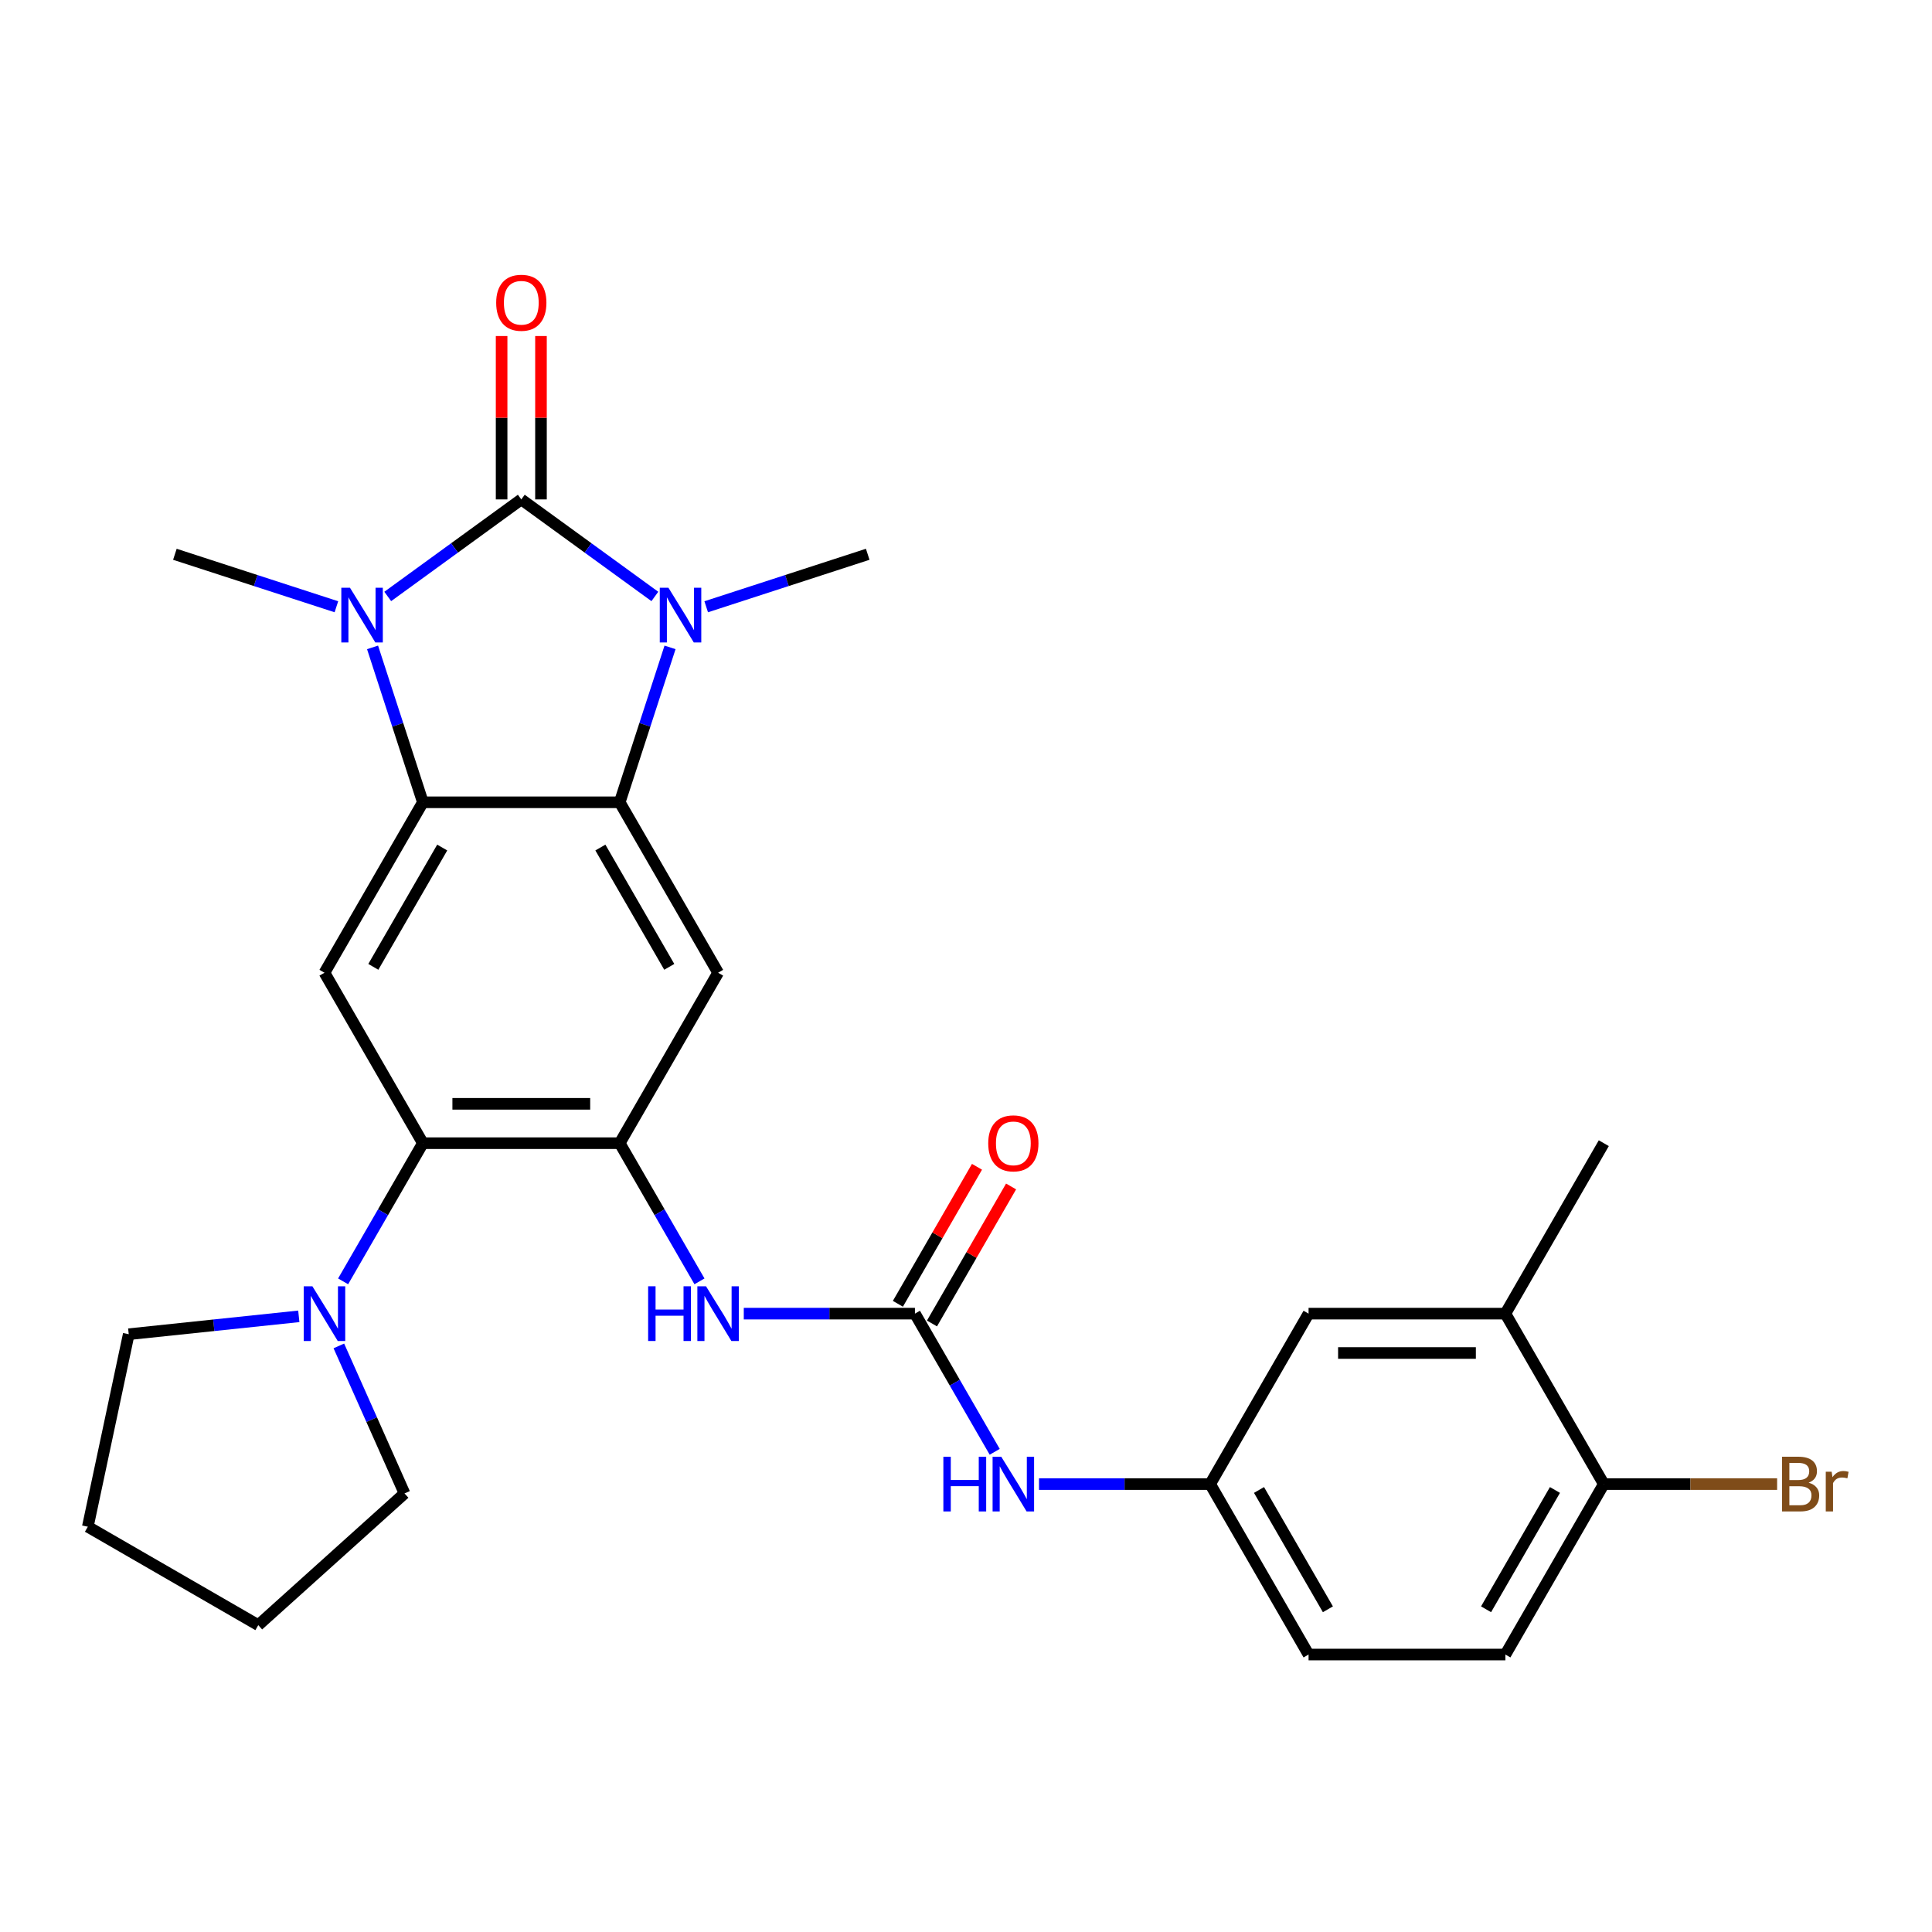 <?xml version='1.0' encoding='iso-8859-1'?>
<svg version='1.1' baseProfile='full'
              xmlns='http://www.w3.org/2000/svg'
                      xmlns:rdkit='http://www.rdkit.org/xml'
                      xmlns:xlink='http://www.w3.org/1999/xlink'
                  xml:space='preserve'
width='1000px' height='1000px' viewBox='0 0 1000 1000'>
<!-- END OF HEADER -->
<rect style='opacity:1.0;fill:#FFFFFF;stroke:none' width='1000' height='1000' x='0' y='0'> </rect>
<path class='bond-0' d='M 269.823,258.498 L 304.387,283.61' style='fill:none;fill-rule:evenodd;stroke:#000000;stroke-width:6px;stroke-linecap:butt;stroke-linejoin:miter;stroke-opacity:1' />
<path class='bond-0' d='M 304.387,283.61 L 338.952,308.723' style='fill:none;fill-rule:evenodd;stroke:#0000FF;stroke-width:6px;stroke-linecap:butt;stroke-linejoin:miter;stroke-opacity:1' />
<path class='bond-1' d='M 269.823,258.498 L 235.258,283.61' style='fill:none;fill-rule:evenodd;stroke:#000000;stroke-width:6px;stroke-linecap:butt;stroke-linejoin:miter;stroke-opacity:1' />
<path class='bond-1' d='M 235.258,283.61 L 200.693,308.723' style='fill:none;fill-rule:evenodd;stroke:#0000FF;stroke-width:6px;stroke-linecap:butt;stroke-linejoin:miter;stroke-opacity:1' />
<path class='bond-12' d='M 280.01,258.498 L 280.01,216.215' style='fill:none;fill-rule:evenodd;stroke:#000000;stroke-width:6px;stroke-linecap:butt;stroke-linejoin:miter;stroke-opacity:1' />
<path class='bond-12' d='M 280.01,216.215 L 280.01,173.932' style='fill:none;fill-rule:evenodd;stroke:#FF0000;stroke-width:6px;stroke-linecap:butt;stroke-linejoin:miter;stroke-opacity:1' />
<path class='bond-12' d='M 259.635,258.498 L 259.635,216.215' style='fill:none;fill-rule:evenodd;stroke:#000000;stroke-width:6px;stroke-linecap:butt;stroke-linejoin:miter;stroke-opacity:1' />
<path class='bond-12' d='M 259.635,216.215 L 259.635,173.932' style='fill:none;fill-rule:evenodd;stroke:#FF0000;stroke-width:6px;stroke-linecap:butt;stroke-linejoin:miter;stroke-opacity:1' />
<path class='bond-2' d='M 346.811,335.084 L 333.785,375.174' style='fill:none;fill-rule:evenodd;stroke:#0000FF;stroke-width:6px;stroke-linecap:butt;stroke-linejoin:miter;stroke-opacity:1' />
<path class='bond-2' d='M 333.785,375.174 L 320.759,415.264' style='fill:none;fill-rule:evenodd;stroke:#000000;stroke-width:6px;stroke-linecap:butt;stroke-linejoin:miter;stroke-opacity:1' />
<path class='bond-19' d='M 365.526,314.06 L 407.326,300.478' style='fill:none;fill-rule:evenodd;stroke:#0000FF;stroke-width:6px;stroke-linecap:butt;stroke-linejoin:miter;stroke-opacity:1' />
<path class='bond-19' d='M 407.326,300.478 L 449.126,286.896' style='fill:none;fill-rule:evenodd;stroke:#000000;stroke-width:6px;stroke-linecap:butt;stroke-linejoin:miter;stroke-opacity:1' />
<path class='bond-3' d='M 192.834,335.084 L 205.86,375.174' style='fill:none;fill-rule:evenodd;stroke:#0000FF;stroke-width:6px;stroke-linecap:butt;stroke-linejoin:miter;stroke-opacity:1' />
<path class='bond-3' d='M 205.86,375.174 L 218.886,415.264' style='fill:none;fill-rule:evenodd;stroke:#000000;stroke-width:6px;stroke-linecap:butt;stroke-linejoin:miter;stroke-opacity:1' />
<path class='bond-20' d='M 174.119,314.06 L 132.319,300.478' style='fill:none;fill-rule:evenodd;stroke:#0000FF;stroke-width:6px;stroke-linecap:butt;stroke-linejoin:miter;stroke-opacity:1' />
<path class='bond-20' d='M 132.319,300.478 L 90.519,286.896' style='fill:none;fill-rule:evenodd;stroke:#000000;stroke-width:6px;stroke-linecap:butt;stroke-linejoin:miter;stroke-opacity:1' />
<path class='bond-5' d='M 320.759,415.264 L 371.695,503.488' style='fill:none;fill-rule:evenodd;stroke:#000000;stroke-width:6px;stroke-linecap:butt;stroke-linejoin:miter;stroke-opacity:1' />
<path class='bond-5' d='M 310.754,438.685 L 346.41,500.442' style='fill:none;fill-rule:evenodd;stroke:#000000;stroke-width:6px;stroke-linecap:butt;stroke-linejoin:miter;stroke-opacity:1' />
<path class='bond-28' d='M 320.759,415.264 L 218.886,415.264' style='fill:none;fill-rule:evenodd;stroke:#000000;stroke-width:6px;stroke-linecap:butt;stroke-linejoin:miter;stroke-opacity:1' />
<path class='bond-6' d='M 218.886,415.264 L 167.95,503.488' style='fill:none;fill-rule:evenodd;stroke:#000000;stroke-width:6px;stroke-linecap:butt;stroke-linejoin:miter;stroke-opacity:1' />
<path class='bond-6' d='M 228.891,438.685 L 193.235,500.442' style='fill:none;fill-rule:evenodd;stroke:#000000;stroke-width:6px;stroke-linecap:butt;stroke-linejoin:miter;stroke-opacity:1' />
<path class='bond-4' d='M 320.759,591.712 L 371.695,503.488' style='fill:none;fill-rule:evenodd;stroke:#000000;stroke-width:6px;stroke-linecap:butt;stroke-linejoin:miter;stroke-opacity:1' />
<path class='bond-9' d='M 320.759,591.712 L 341.404,627.471' style='fill:none;fill-rule:evenodd;stroke:#000000;stroke-width:6px;stroke-linecap:butt;stroke-linejoin:miter;stroke-opacity:1' />
<path class='bond-9' d='M 341.404,627.471 L 362.05,663.23' style='fill:none;fill-rule:evenodd;stroke:#0000FF;stroke-width:6px;stroke-linecap:butt;stroke-linejoin:miter;stroke-opacity:1' />
<path class='bond-29' d='M 320.759,591.712 L 218.886,591.712' style='fill:none;fill-rule:evenodd;stroke:#000000;stroke-width:6px;stroke-linecap:butt;stroke-linejoin:miter;stroke-opacity:1' />
<path class='bond-29' d='M 305.478,571.338 L 234.167,571.338' style='fill:none;fill-rule:evenodd;stroke:#000000;stroke-width:6px;stroke-linecap:butt;stroke-linejoin:miter;stroke-opacity:1' />
<path class='bond-7' d='M 167.95,503.488 L 218.886,591.712' style='fill:none;fill-rule:evenodd;stroke:#000000;stroke-width:6px;stroke-linecap:butt;stroke-linejoin:miter;stroke-opacity:1' />
<path class='bond-10' d='M 218.886,591.712 L 198.241,627.471' style='fill:none;fill-rule:evenodd;stroke:#000000;stroke-width:6px;stroke-linecap:butt;stroke-linejoin:miter;stroke-opacity:1' />
<path class='bond-10' d='M 198.241,627.471 L 177.595,663.23' style='fill:none;fill-rule:evenodd;stroke:#0000FF;stroke-width:6px;stroke-linecap:butt;stroke-linejoin:miter;stroke-opacity:1' />
<path class='bond-8' d='M 473.568,679.937 L 429.275,679.937' style='fill:none;fill-rule:evenodd;stroke:#000000;stroke-width:6px;stroke-linecap:butt;stroke-linejoin:miter;stroke-opacity:1' />
<path class='bond-8' d='M 429.275,679.937 L 384.982,679.937' style='fill:none;fill-rule:evenodd;stroke:#0000FF;stroke-width:6px;stroke-linecap:butt;stroke-linejoin:miter;stroke-opacity:1' />
<path class='bond-11' d='M 473.568,679.937 L 494.213,715.696' style='fill:none;fill-rule:evenodd;stroke:#000000;stroke-width:6px;stroke-linecap:butt;stroke-linejoin:miter;stroke-opacity:1' />
<path class='bond-11' d='M 494.213,715.696 L 514.859,751.454' style='fill:none;fill-rule:evenodd;stroke:#0000FF;stroke-width:6px;stroke-linecap:butt;stroke-linejoin:miter;stroke-opacity:1' />
<path class='bond-15' d='M 482.39,685.03 L 502.863,649.572' style='fill:none;fill-rule:evenodd;stroke:#000000;stroke-width:6px;stroke-linecap:butt;stroke-linejoin:miter;stroke-opacity:1' />
<path class='bond-15' d='M 502.863,649.572 L 523.335,614.113' style='fill:none;fill-rule:evenodd;stroke:#FF0000;stroke-width:6px;stroke-linecap:butt;stroke-linejoin:miter;stroke-opacity:1' />
<path class='bond-15' d='M 464.746,674.843 L 485.218,639.384' style='fill:none;fill-rule:evenodd;stroke:#000000;stroke-width:6px;stroke-linecap:butt;stroke-linejoin:miter;stroke-opacity:1' />
<path class='bond-15' d='M 485.218,639.384 L 505.69,603.926' style='fill:none;fill-rule:evenodd;stroke:#FF0000;stroke-width:6px;stroke-linecap:butt;stroke-linejoin:miter;stroke-opacity:1' />
<path class='bond-23' d='M 175.388,696.644 L 192.387,734.823' style='fill:none;fill-rule:evenodd;stroke:#0000FF;stroke-width:6px;stroke-linecap:butt;stroke-linejoin:miter;stroke-opacity:1' />
<path class='bond-23' d='M 192.387,734.823 L 209.385,773.002' style='fill:none;fill-rule:evenodd;stroke:#000000;stroke-width:6px;stroke-linecap:butt;stroke-linejoin:miter;stroke-opacity:1' />
<path class='bond-24' d='M 154.663,681.333 L 110.649,685.959' style='fill:none;fill-rule:evenodd;stroke:#0000FF;stroke-width:6px;stroke-linecap:butt;stroke-linejoin:miter;stroke-opacity:1' />
<path class='bond-24' d='M 110.649,685.959 L 66.635,690.585' style='fill:none;fill-rule:evenodd;stroke:#000000;stroke-width:6px;stroke-linecap:butt;stroke-linejoin:miter;stroke-opacity:1' />
<path class='bond-16' d='M 537.791,768.161 L 582.084,768.161' style='fill:none;fill-rule:evenodd;stroke:#0000FF;stroke-width:6px;stroke-linecap:butt;stroke-linejoin:miter;stroke-opacity:1' />
<path class='bond-16' d='M 582.084,768.161 L 626.377,768.161' style='fill:none;fill-rule:evenodd;stroke:#000000;stroke-width:6px;stroke-linecap:butt;stroke-linejoin:miter;stroke-opacity:1' />
<path class='bond-13' d='M 779.186,679.937 L 677.314,679.937' style='fill:none;fill-rule:evenodd;stroke:#000000;stroke-width:6px;stroke-linecap:butt;stroke-linejoin:miter;stroke-opacity:1' />
<path class='bond-13' d='M 763.905,700.311 L 692.594,700.311' style='fill:none;fill-rule:evenodd;stroke:#000000;stroke-width:6px;stroke-linecap:butt;stroke-linejoin:miter;stroke-opacity:1' />
<path class='bond-25' d='M 779.186,679.937 L 830.123,591.712' style='fill:none;fill-rule:evenodd;stroke:#000000;stroke-width:6px;stroke-linecap:butt;stroke-linejoin:miter;stroke-opacity:1' />
<path class='bond-31' d='M 779.186,679.937 L 830.123,768.161' style='fill:none;fill-rule:evenodd;stroke:#000000;stroke-width:6px;stroke-linecap:butt;stroke-linejoin:miter;stroke-opacity:1' />
<path class='bond-14' d='M 830.123,768.161 L 779.186,856.386' style='fill:none;fill-rule:evenodd;stroke:#000000;stroke-width:6px;stroke-linecap:butt;stroke-linejoin:miter;stroke-opacity:1' />
<path class='bond-14' d='M 804.837,771.208 L 769.182,832.965' style='fill:none;fill-rule:evenodd;stroke:#000000;stroke-width:6px;stroke-linecap:butt;stroke-linejoin:miter;stroke-opacity:1' />
<path class='bond-22' d='M 830.123,768.161 L 874.976,768.161' style='fill:none;fill-rule:evenodd;stroke:#000000;stroke-width:6px;stroke-linecap:butt;stroke-linejoin:miter;stroke-opacity:1' />
<path class='bond-22' d='M 874.976,768.161 L 919.829,768.161' style='fill:none;fill-rule:evenodd;stroke:#7F4C19;stroke-width:6px;stroke-linecap:butt;stroke-linejoin:miter;stroke-opacity:1' />
<path class='bond-17' d='M 626.377,768.161 L 677.314,679.937' style='fill:none;fill-rule:evenodd;stroke:#000000;stroke-width:6px;stroke-linecap:butt;stroke-linejoin:miter;stroke-opacity:1' />
<path class='bond-21' d='M 626.377,768.161 L 677.314,856.386' style='fill:none;fill-rule:evenodd;stroke:#000000;stroke-width:6px;stroke-linecap:butt;stroke-linejoin:miter;stroke-opacity:1' />
<path class='bond-21' d='M 651.662,771.208 L 687.318,832.965' style='fill:none;fill-rule:evenodd;stroke:#000000;stroke-width:6px;stroke-linecap:butt;stroke-linejoin:miter;stroke-opacity:1' />
<path class='bond-18' d='M 779.186,856.386 L 677.314,856.386' style='fill:none;fill-rule:evenodd;stroke:#000000;stroke-width:6px;stroke-linecap:butt;stroke-linejoin:miter;stroke-opacity:1' />
<path class='bond-26' d='M 209.385,773.002 L 133.679,841.168' style='fill:none;fill-rule:evenodd;stroke:#000000;stroke-width:6px;stroke-linecap:butt;stroke-linejoin:miter;stroke-opacity:1' />
<path class='bond-27' d='M 66.635,690.585 L 45.455,790.232' style='fill:none;fill-rule:evenodd;stroke:#000000;stroke-width:6px;stroke-linecap:butt;stroke-linejoin:miter;stroke-opacity:1' />
<path class='bond-30' d='M 133.679,841.168 L 45.455,790.232' style='fill:none;fill-rule:evenodd;stroke:#000000;stroke-width:6px;stroke-linecap:butt;stroke-linejoin:miter;stroke-opacity:1' />
<path  class='atom-1' d='M 345.979 304.217
L 355.259 319.217
Q 356.179 320.697, 357.659 323.377
Q 359.139 326.057, 359.219 326.217
L 359.219 304.217
L 362.979 304.217
L 362.979 332.537
L 359.099 332.537
L 349.139 316.137
Q 347.979 314.217, 346.739 312.017
Q 345.539 309.817, 345.179 309.137
L 345.179 332.537
L 341.499 332.537
L 341.499 304.217
L 345.979 304.217
' fill='#0000FF'/>
<path  class='atom-2' d='M 181.146 304.217
L 190.426 319.217
Q 191.346 320.697, 192.826 323.377
Q 194.306 326.057, 194.386 326.217
L 194.386 304.217
L 198.146 304.217
L 198.146 332.537
L 194.266 332.537
L 184.306 316.137
Q 183.146 314.217, 181.906 312.017
Q 180.706 309.817, 180.346 309.137
L 180.346 332.537
L 176.666 332.537
L 176.666 304.217
L 181.146 304.217
' fill='#0000FF'/>
<path  class='atom-10' d='M 335.475 665.777
L 339.315 665.777
L 339.315 677.817
L 353.795 677.817
L 353.795 665.777
L 357.635 665.777
L 357.635 694.097
L 353.795 694.097
L 353.795 681.017
L 339.315 681.017
L 339.315 694.097
L 335.475 694.097
L 335.475 665.777
' fill='#0000FF'/>
<path  class='atom-10' d='M 365.435 665.777
L 374.715 680.777
Q 375.635 682.257, 377.115 684.937
Q 378.595 687.617, 378.675 687.777
L 378.675 665.777
L 382.435 665.777
L 382.435 694.097
L 378.555 694.097
L 368.595 677.697
Q 367.435 675.777, 366.195 673.577
Q 364.995 671.377, 364.635 670.697
L 364.635 694.097
L 360.955 694.097
L 360.955 665.777
L 365.435 665.777
' fill='#0000FF'/>
<path  class='atom-11' d='M 161.69 665.777
L 170.97 680.777
Q 171.89 682.257, 173.37 684.937
Q 174.85 687.617, 174.93 687.777
L 174.93 665.777
L 178.69 665.777
L 178.69 694.097
L 174.81 694.097
L 164.85 677.697
Q 163.69 675.777, 162.45 673.577
Q 161.25 671.377, 160.89 670.697
L 160.89 694.097
L 157.21 694.097
L 157.21 665.777
L 161.69 665.777
' fill='#0000FF'/>
<path  class='atom-12' d='M 488.284 754.001
L 492.124 754.001
L 492.124 766.041
L 506.604 766.041
L 506.604 754.001
L 510.444 754.001
L 510.444 782.321
L 506.604 782.321
L 506.604 769.241
L 492.124 769.241
L 492.124 782.321
L 488.284 782.321
L 488.284 754.001
' fill='#0000FF'/>
<path  class='atom-12' d='M 518.244 754.001
L 527.524 769.001
Q 528.444 770.481, 529.924 773.161
Q 531.404 775.841, 531.484 776.001
L 531.484 754.001
L 535.244 754.001
L 535.244 782.321
L 531.364 782.321
L 521.404 765.921
Q 520.244 764.001, 519.004 761.801
Q 517.804 759.601, 517.444 758.921
L 517.444 782.321
L 513.764 782.321
L 513.764 754.001
L 518.244 754.001
' fill='#0000FF'/>
<path  class='atom-13' d='M 256.823 156.705
Q 256.823 149.905, 260.183 146.105
Q 263.543 142.305, 269.823 142.305
Q 276.103 142.305, 279.463 146.105
Q 282.823 149.905, 282.823 156.705
Q 282.823 163.585, 279.423 167.505
Q 276.023 171.385, 269.823 171.385
Q 263.583 171.385, 260.183 167.505
Q 256.823 163.625, 256.823 156.705
M 269.823 168.185
Q 274.143 168.185, 276.463 165.305
Q 278.823 162.385, 278.823 156.705
Q 278.823 151.145, 276.463 148.345
Q 274.143 145.505, 269.823 145.505
Q 265.503 145.505, 263.143 148.305
Q 260.823 151.105, 260.823 156.705
Q 260.823 162.425, 263.143 165.305
Q 265.503 168.185, 269.823 168.185
' fill='#FF0000'/>
<path  class='atom-16' d='M 511.504 591.792
Q 511.504 584.992, 514.864 581.192
Q 518.224 577.392, 524.504 577.392
Q 530.784 577.392, 534.144 581.192
Q 537.504 584.992, 537.504 591.792
Q 537.504 598.672, 534.104 602.592
Q 530.704 606.472, 524.504 606.472
Q 518.264 606.472, 514.864 602.592
Q 511.504 598.712, 511.504 591.792
M 524.504 603.272
Q 528.824 603.272, 531.144 600.392
Q 533.504 597.472, 533.504 591.792
Q 533.504 586.232, 531.144 583.432
Q 528.824 580.592, 524.504 580.592
Q 520.184 580.592, 517.824 583.392
Q 515.504 586.192, 515.504 591.792
Q 515.504 597.512, 517.824 600.392
Q 520.184 603.272, 524.504 603.272
' fill='#FF0000'/>
<path  class='atom-23' d='M 936.135 767.441
Q 938.855 768.201, 940.215 769.881
Q 941.615 771.521, 941.615 773.961
Q 941.615 777.881, 939.095 780.121
Q 936.615 782.321, 931.895 782.321
L 922.375 782.321
L 922.375 754.001
L 930.735 754.001
Q 935.575 754.001, 938.015 755.961
Q 940.455 757.921, 940.455 761.521
Q 940.455 765.801, 936.135 767.441
M 926.175 757.201
L 926.175 766.081
L 930.735 766.081
Q 933.535 766.081, 934.975 764.961
Q 936.455 763.801, 936.455 761.521
Q 936.455 757.201, 930.735 757.201
L 926.175 757.201
M 931.895 779.121
Q 934.655 779.121, 936.135 777.801
Q 937.615 776.481, 937.615 773.961
Q 937.615 771.641, 935.975 770.481
Q 934.375 769.281, 931.295 769.281
L 926.175 769.281
L 926.175 779.121
L 931.895 779.121
' fill='#7F4C19'/>
<path  class='atom-23' d='M 948.055 761.761
L 948.495 764.601
Q 950.655 761.401, 954.175 761.401
Q 955.295 761.401, 956.815 761.801
L 956.215 765.161
Q 954.495 764.761, 953.535 764.761
Q 951.855 764.761, 950.735 765.441
Q 949.655 766.081, 948.775 767.641
L 948.775 782.321
L 945.015 782.321
L 945.015 761.761
L 948.055 761.761
' fill='#7F4C19'/>
</svg>
